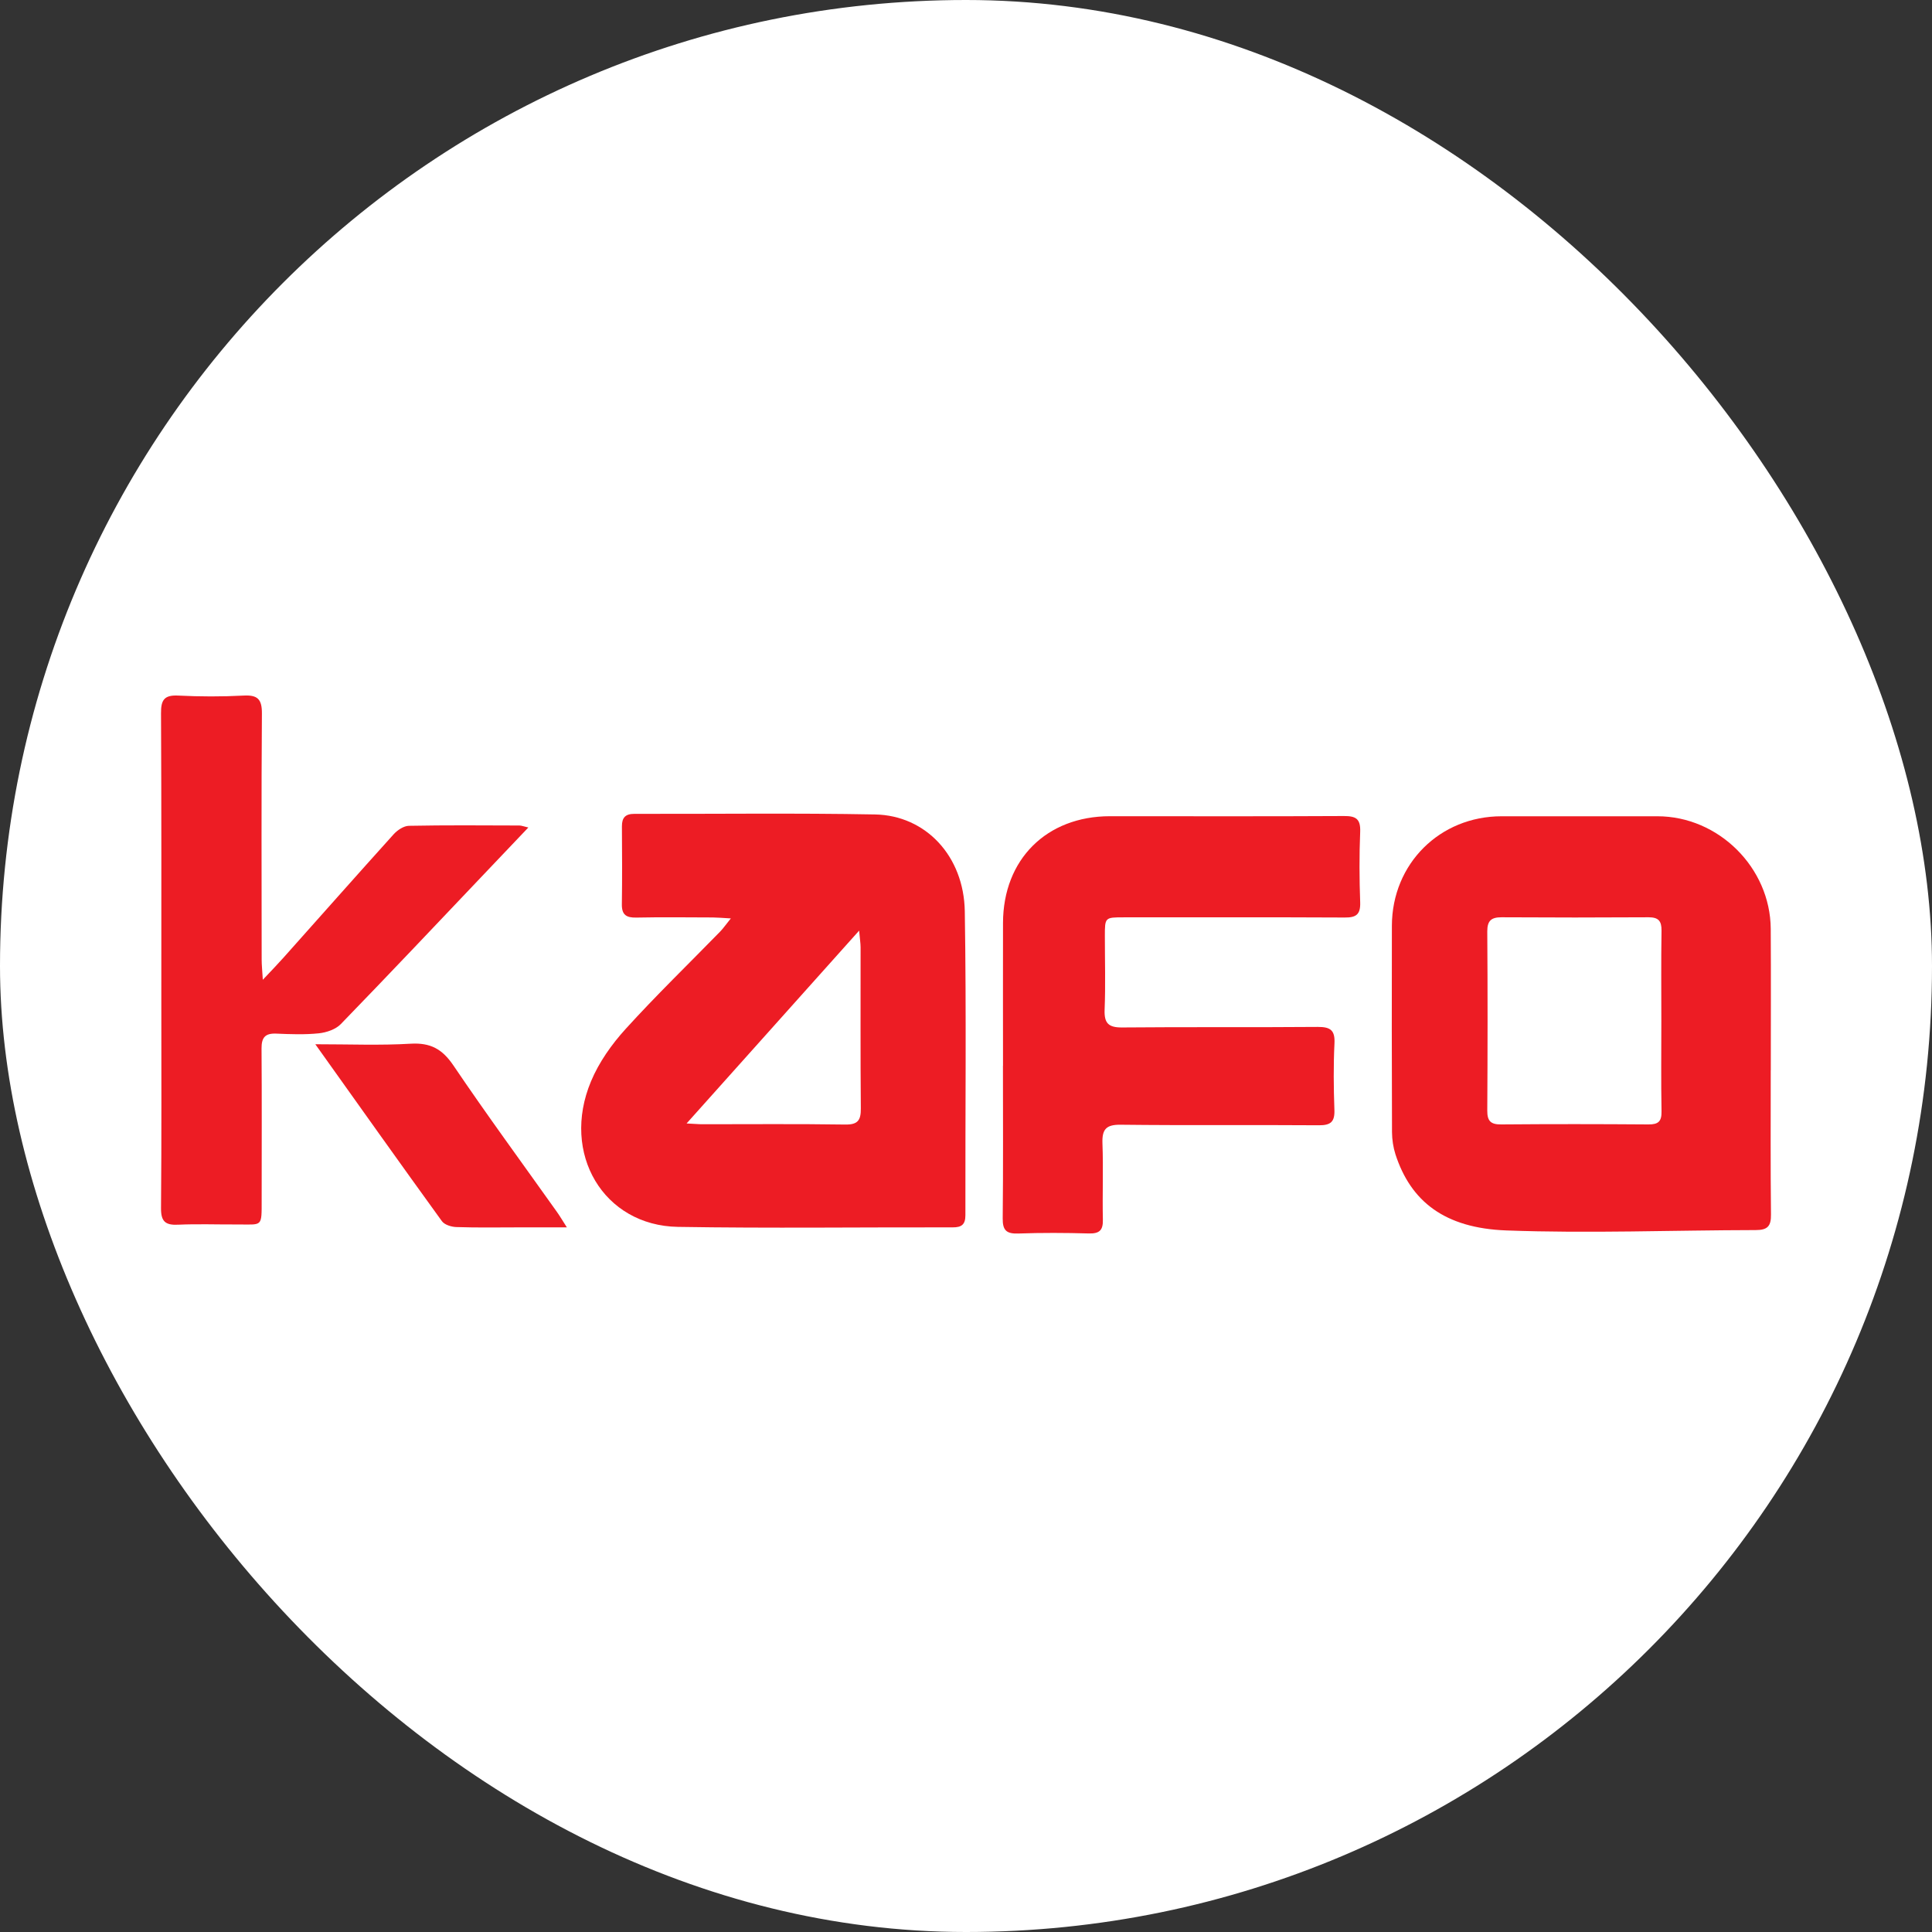 <?xml version="1.0" encoding="UTF-8"?> <svg xmlns="http://www.w3.org/2000/svg" width="32" height="32" viewBox="0 0 32 32" fill="none"><rect x="0" y="0" width="32" height="32" fill="#333333" stroke="none"/><rect width="32" height="32" rx="16" fill="white"></rect><path d="M12.106 15.212C11.97 15.204 11.889 15.197 11.807 15.196C11.385 15.195 10.963 15.189 10.541 15.198C10.374 15.202 10.297 15.153 10.3 14.977C10.306 14.547 10.304 14.118 10.301 13.689C10.3 13.543 10.357 13.479 10.51 13.48C11.839 13.483 13.168 13.465 14.496 13.49C15.334 13.507 15.965 14.18 15.98 15.094C16.007 16.771 15.987 18.45 15.99 20.128C15.99 20.281 15.928 20.33 15.779 20.329C14.263 20.326 12.746 20.346 11.23 20.321C9.997 20.301 9.287 19.108 9.789 17.91C9.921 17.594 10.131 17.297 10.363 17.042C10.866 16.488 11.405 15.966 11.928 15.43C11.98 15.376 12.022 15.314 12.105 15.212L12.106 15.212ZM14.23 15.414C13.256 16.502 12.332 17.535 11.372 18.608C11.507 18.614 11.568 18.621 11.629 18.621C12.418 18.621 13.207 18.614 13.996 18.626C14.209 18.63 14.26 18.556 14.258 18.358C14.25 17.469 14.255 16.58 14.254 15.691C14.254 15.623 14.242 15.556 14.23 15.414Z" fill="#ED1C24"></path><path d="M29.329 17.727C29.329 18.523 29.324 19.32 29.333 20.116C29.336 20.311 29.274 20.374 29.08 20.374C27.703 20.376 26.325 20.431 24.951 20.38C23.927 20.342 23.366 19.899 23.113 19.119C23.076 19.003 23.057 18.876 23.056 18.753C23.052 17.613 23.051 16.472 23.054 15.332C23.057 14.306 23.848 13.52 24.871 13.52C25.731 13.519 26.592 13.52 27.452 13.52C28.463 13.52 29.322 14.37 29.329 15.384C29.334 16.165 29.33 16.946 29.33 17.727H29.329ZM27.517 16.913C27.517 16.413 27.512 15.914 27.52 15.415C27.522 15.254 27.469 15.193 27.306 15.193C26.494 15.198 25.681 15.198 24.869 15.193C24.701 15.193 24.634 15.249 24.634 15.425C24.641 16.415 24.64 17.406 24.634 18.396C24.633 18.57 24.693 18.626 24.866 18.624C25.679 18.617 26.492 18.618 27.304 18.624C27.465 18.625 27.523 18.576 27.52 18.41C27.511 17.912 27.517 17.412 27.517 16.913Z" fill="#ED1C24"></path><path d="M16.613 17.652C16.613 16.863 16.611 16.074 16.613 15.285C16.616 14.234 17.334 13.52 18.384 13.519C19.675 13.519 20.966 13.523 22.257 13.516C22.455 13.514 22.537 13.561 22.529 13.776C22.513 14.165 22.515 14.557 22.529 14.947C22.535 15.145 22.464 15.199 22.273 15.197C21.052 15.191 19.832 15.194 18.612 15.194C18.301 15.194 18.3 15.195 18.3 15.505C18.3 15.911 18.312 16.318 18.296 16.723C18.287 16.947 18.359 17.02 18.586 17.018C19.666 17.008 20.745 17.018 21.824 17.009C22.035 17.008 22.114 17.062 22.103 17.283C22.085 17.649 22.089 18.018 22.102 18.384C22.109 18.58 22.041 18.639 21.847 18.638C20.752 18.63 19.657 18.642 18.562 18.629C18.319 18.626 18.252 18.706 18.26 18.937C18.276 19.358 18.258 19.781 18.267 20.203C18.271 20.376 18.211 20.434 18.037 20.43C17.646 20.419 17.254 20.417 16.864 20.431C16.671 20.437 16.606 20.379 16.608 20.182C16.617 19.338 16.612 18.495 16.612 17.652H16.613Z" fill="#ED1C24"></path><path d="M4.353 16.228C4.5 16.072 4.601 15.968 4.698 15.859C5.306 15.178 5.91 14.494 6.522 13.816C6.584 13.748 6.687 13.68 6.772 13.678C7.382 13.666 7.992 13.671 8.602 13.673C8.637 13.673 8.672 13.688 8.751 13.706C8.502 13.968 8.278 14.203 8.055 14.438C7.254 15.281 6.455 16.127 5.645 16.962C5.56 17.05 5.407 17.102 5.28 17.115C5.048 17.139 4.811 17.13 4.577 17.12C4.393 17.112 4.331 17.183 4.332 17.365C4.338 18.2 4.334 19.035 4.334 19.871C4.334 20.336 4.349 20.279 3.934 20.281C3.606 20.283 3.277 20.27 2.949 20.285C2.737 20.295 2.665 20.23 2.667 20.01C2.677 18.839 2.672 17.668 2.672 16.497C2.672 14.936 2.675 13.374 2.667 11.813C2.665 11.591 2.722 11.509 2.954 11.521C3.313 11.539 3.673 11.54 4.032 11.521C4.267 11.508 4.34 11.58 4.338 11.82C4.328 13.178 4.333 14.537 4.334 15.895C4.334 15.983 4.344 16.072 4.353 16.228H4.353Z" fill="#ED1C24"></path><path d="M5.221 17.296C5.792 17.296 6.298 17.317 6.802 17.287C7.13 17.268 7.325 17.375 7.509 17.646C8.064 18.467 8.651 19.266 9.225 20.074C9.272 20.14 9.313 20.21 9.389 20.329C9.092 20.329 8.853 20.329 8.615 20.329C8.263 20.329 7.911 20.336 7.56 20.324C7.477 20.322 7.363 20.287 7.319 20.226C6.628 19.272 5.947 18.312 5.222 17.295L5.221 17.296Z" fill="#ED1C24"></path></svg> 